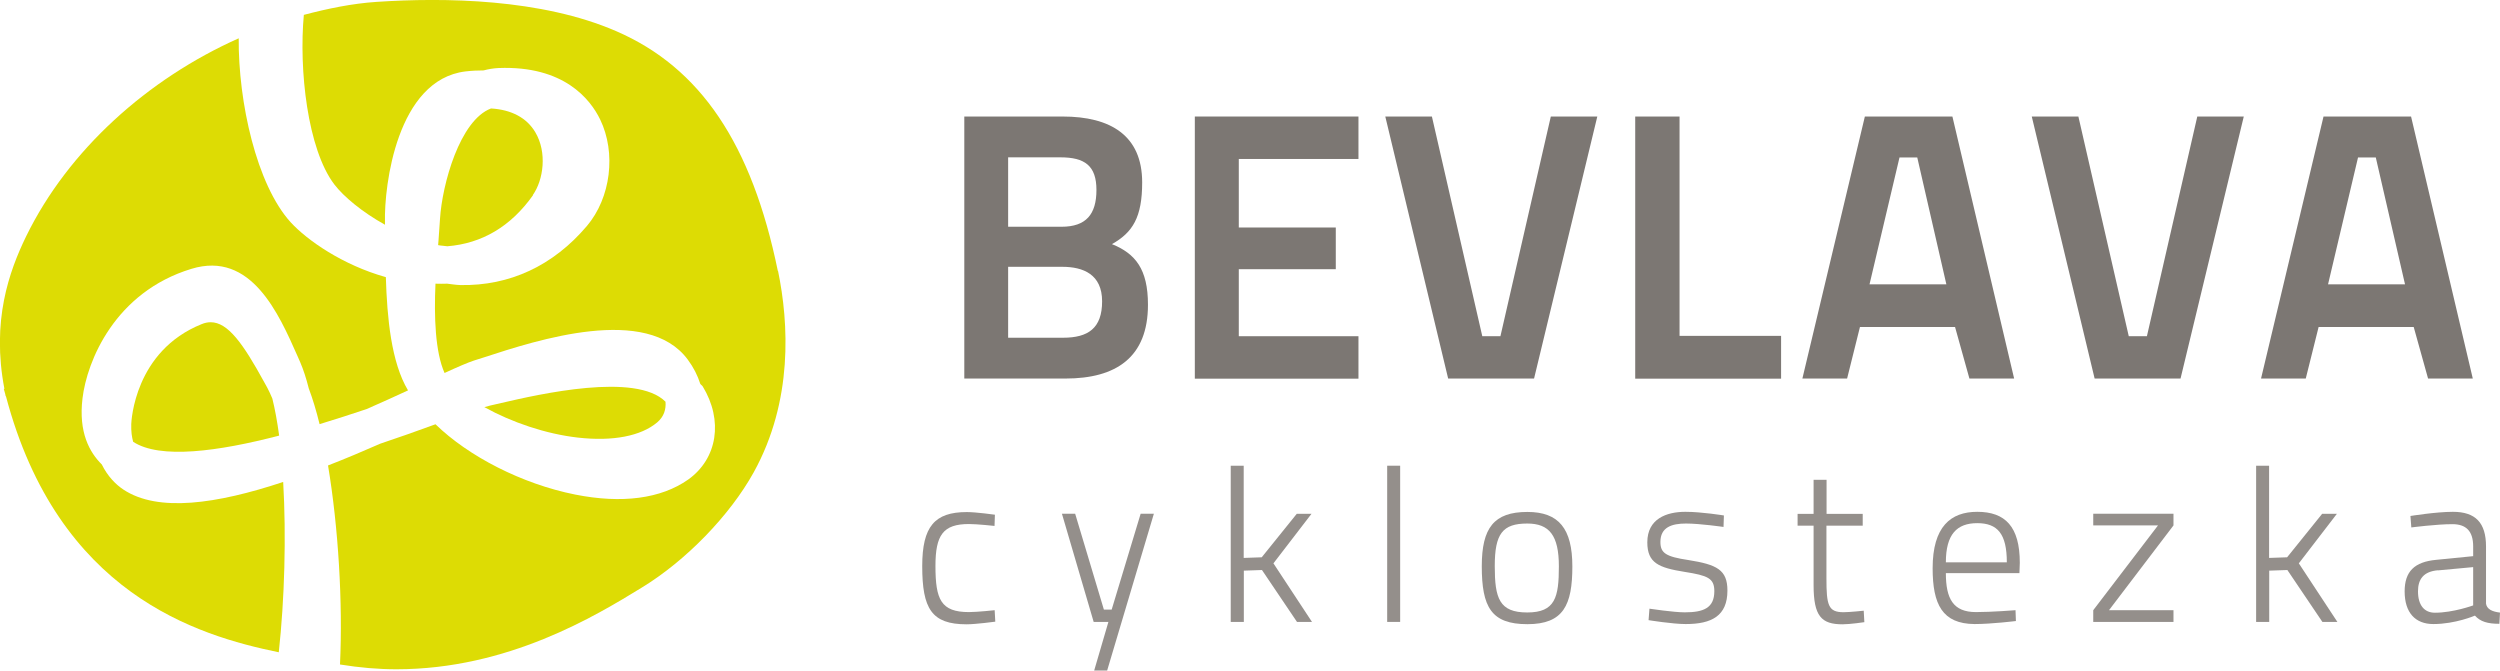 <?xml version="1.0" encoding="UTF-8"?><svg id="Layer_2" xmlns="http://www.w3.org/2000/svg" viewBox="0 0 198.46 53.24"><defs><style>.cls-1{fill:#dddc04;}.cls-2{fill:#948f8b;}.cls-3{fill:#7c7773;}</style></defs><g id="LOGO"><g><g><g><path class="cls-2" d="M78.98,40.84l-.03,.91s-1.37-.15-2.03-.15c-2.06,0-2.66,.88-2.66,3.33,0,2.66,.43,3.66,2.66,3.66,.65,0,2.04-.15,2.04-.15l.05,.91s-1.55,.21-2.28,.21c-2.78,0-3.52-1.24-3.52-4.62,0-3.14,.98-4.29,3.54-4.29,.74,0,2.23,.21,2.23,.21Z"/><path class="cls-2" d="M85.35,40.78l2.28,7.61h.62l2.3-7.61h1.05l-3.71,12.45h-1.03l1.13-3.86h-1.17l-2.52-8.59h1.05Z"/><path class="cls-2" d="M97.7,49.37v-12.4h1.03v7.32l1.43-.05,2.78-3.45h1.17l-3.02,3.93,3.06,4.65h-1.19l-2.78-4.12-1.44,.05v4.07h-1.03Z"/><path class="cls-2" d="M110.12,36.97h1.03v12.4h-1.03v-12.4Z"/><path class="cls-2" d="M124.82,44.96c0,3.07-.7,4.59-3.57,4.59s-3.62-1.36-3.62-4.6c0-3.04,.96-4.31,3.62-4.31,2.49,0,3.57,1.32,3.57,4.33Zm-1.07,0c0-2.46-.76-3.4-2.51-3.4-1.97,0-2.58,.82-2.58,3.38s.36,3.68,2.58,3.68,2.51-1.2,2.51-3.66Z"/><path class="cls-2" d="M136.81,41.83s-1.85-.27-2.97-.27-2.03,.29-2.03,1.46c0,.89,.43,1.17,2.23,1.44,2.25,.36,3.09,.77,3.09,2.42,0,2.01-1.25,2.66-3.31,2.66-1.05,0-2.95-.31-2.95-.31l.07-.91s1.92,.29,2.8,.29c1.49,0,2.35-.34,2.35-1.68,0-1.03-.52-1.24-2.35-1.53-2.06-.33-2.97-.7-2.97-2.35,0-1.87,1.53-2.42,3.02-2.42,1.3,0,3.06,.29,3.06,.29l-.03,.91Z"/><path class="cls-2" d="M144.99,41.73v4.17c0,2.15,.14,2.7,1.36,2.7,.48,0,1.6-.12,1.6-.12l.05,.91s-1.13,.17-1.73,.17c-1.68,0-2.3-.64-2.3-3.11v-4.72h-1.27v-.94h1.27v-2.7h1.03v2.7h2.87v.94h-2.87Z"/><path class="cls-2" d="M160,48.44l.03,.86s-1.94,.24-3.28,.24c-2.56-.02-3.33-1.56-3.33-4.43,0-3.31,1.44-4.48,3.54-4.48,2.22,0,3.38,1.17,3.38,4.05l-.03,.82h-5.84c0,2.03,.58,3.09,2.39,3.09,1.25,0,3.14-.15,3.14-.15Zm-.69-3.8c0-2.27-.74-3.11-2.35-3.11s-2.49,.88-2.49,3.11h4.84Z"/><path class="cls-2" d="M166.17,40.78h6.37v.93l-5.12,6.73h5.12v.93h-6.37v-.93l5.14-6.73h-5.14v-.93Z"/><path class="cls-2" d="M179.1,49.37v-12.4h1.03v7.32l1.43-.05,2.78-3.45h1.17l-3.02,3.93,3.06,4.65h-1.19l-2.78-4.12-1.44,.05v4.07h-1.03Z"/><path class="cls-2" d="M197.34,47.86c.05,.53,.55,.7,1.12,.77l-.05,.89c-.93,0-1.51-.17-1.94-.65,0,0-1.55,.67-3.3,.67-1.44,0-2.28-.91-2.28-2.59,0-1.58,.77-2.35,2.52-2.51l2.92-.29v-.77c0-1.24-.58-1.77-1.65-1.77-1.25,0-3.26,.26-3.26,.26l-.07-.91s2.03-.33,3.37-.33c1.79,0,2.63,.86,2.63,2.75v4.48Zm-3.81-2.59c-1.15,.1-1.58,.72-1.58,1.67,0,1.1,.5,1.7,1.34,1.7,1.46,0,3.04-.58,3.04-.58v-3.04l-2.8,.26Z"/></g><g><path class="cls-3" d="M84.36,9.25c3.79,0,6.31,1.5,6.31,5.23,0,2.77-.75,3.97-2.4,4.9,1.86,.75,2.86,1.98,2.86,4.81,0,4.18-2.53,5.86-6.55,5.86h-8.03V9.25h7.82Zm-4.33,3.25v5.5h4.24c1.95,0,2.77-.99,2.77-2.92s-.93-2.59-2.86-2.59h-4.15Zm0,8.69v5.62h4.36c1.99,0,3.1-.75,3.1-2.89s-1.5-2.74-3.16-2.74h-4.3Z"/><path class="cls-3" d="M94.85,9.25h12.99v3.37h-9.5v5.44h7.7v3.31h-7.7v5.32h9.5v3.37h-12.99V9.25Z"/><path class="cls-3" d="M126.8,9.25l-5.02,20.8h-6.82l-4.99-20.8h3.7l4,17.44h1.44l4-17.44h3.7Z"/><path class="cls-3" d="M129.81,30.06V9.25h3.52V26.66h8.06v3.4h-11.57Z"/><path class="cls-3" d="M148.05,9.25h6.94l4.9,20.8h-3.55l-1.14-4.09h-7.55l-1.02,4.09h-3.55l4.96-20.8Zm.36,13.32h6.1l-2.31-10.07h-1.41l-2.38,10.07Z"/><path class="cls-3" d="M178.12,9.25l-5.02,20.8h-6.82l-4.99-20.8h3.7l4,17.44h1.44l4-17.44h3.7Z"/><path class="cls-3" d="M184.46,9.25h6.94l4.9,20.8h-3.55l-1.14-4.09h-7.55l-1.02,4.09h-3.55l4.96-20.8Zm.36,13.32h6.1l-2.32-10.07h-1.41l-2.38,10.07Z"/></g></g><g><path class="cls-1" d="M22.48,38.26c-5.28,1.75-9.94,2.43-12.69,.6-.6-.4-1.24-1.04-1.71-1.99-.96-.95-1.86-2.53-1.53-5.25,.35-2.94,2.56-8.43,8.65-10.28,4.74-1.45,6.94,3.59,8.41,6.91l.22,.5c.25,.58,.48,1.28,.68,2.08,.31,.82,.6,1.78,.86,2.84,1.29-.39,2.54-.8,3.74-1.2,1.19-.52,2.31-1.03,3.28-1.48-1.34-2.24-1.66-5.77-1.76-8.99-3.43-.96-6.25-2.93-7.56-4.36-2.71-2.99-4.16-9.55-4.12-14.6C11.73,6.26,5.43,11.9,2.08,18.75c-1.37,2.82-2.76,6.73-1.73,12.12h-.05c.04,.15,.07,.26,.11,.39,.02,.06,.02,.13,.04,.19h.02c4.14,15.65,15.12,18.99,21.66,20.33,.46-4.2,.6-9.21,.35-13.52Z"/><path class="cls-1" d="M61.75,21.52c-2.07-10.1-6.15-16.15-12.82-19.04C42.97-.11,35.27-.21,29.88,.15c-1.93,.13-3.86,.53-5.76,1.03-.4,4.34,.29,10.66,2.42,13.46,.75,.98,2.22,2.2,4.02,3.2v-.22c-.07-2.89,.95-11.29,6.39-11.95,.51-.06,.98-.08,1.44-.08,.37-.1,.77-.17,1.19-.19,5.19-.2,7.28,2.48,8.06,4.08,1.29,2.66,.85,6.22-1.05,8.46-2.69,3.17-6.14,4.76-10.04,4.69-.36-.01-.69-.07-1.05-.11h-.02c-.31,.02-.61,0-.91,0-.12,2.64-.02,5.43,.72,7.09,1.06-.49,1.85-.83,2.34-.99l.82-.26c4.19-1.37,12.91-4.2,16.15,.19,.46,.62,.78,1.26,.99,1.92,.05,.08,.14,.12,.19,.2,1.65,2.7,1.18,5.74-1.15,7.4-2.16,1.52-5.26,1.93-8.97,1.19-4.22-.84-8.48-3.04-11.09-5.58-1.45,.53-2.91,1.05-4.38,1.54-1.39,.61-2.78,1.2-4.15,1.73,.82,4.91,1.18,10.91,.95,15.8,1.54,.25,3.03,.38,4.48,.38,8.86,0,15.83-4.25,19.47-6.48,3.5-2.13,6.99-5.72,8.89-9.15,3.14-5.68,2.79-11.84,1.93-16.01Z"/><path class="cls-1" d="M42.3,15.48c.84-1.19,1.15-3.38,.19-4.99-.68-1.14-1.88-1.78-3.51-1.88-2.48,.93-3.88,6.03-4.05,8.76l-.12,1.73c-.01,.12-.02,.24-.03,.36,.24,.05,.48,.05,.73,.09,2.75-.22,5.04-1.57,6.8-4.05Z"/><path class="cls-1" d="M52.16,33.54c.56-.47,.72-1.06,.67-1.65-2.34-2.35-10.02-.6-13.03,.1l-.91,.21c-.11,.03-.26,.07-.44,.12,2.16,1.2,4.87,2.13,7.44,2.42,2.76,.31,4.98-.12,6.27-1.2Z"/><path class="cls-1" d="M21.23,30.8l-.26-.47c-1.68-3.07-2.88-4.75-4.25-4.75-.23,0-.47,.05-.71,.15-5.33,2.14-5.58,7.7-5.59,7.93-.02,.61,.05,1.04,.15,1.41,2.12,1.4,6.76,.77,11.59-.49-.15-1.11-.33-2.09-.54-2.94-.13-.31-.26-.59-.39-.84Z"/></g></g></g></svg>
